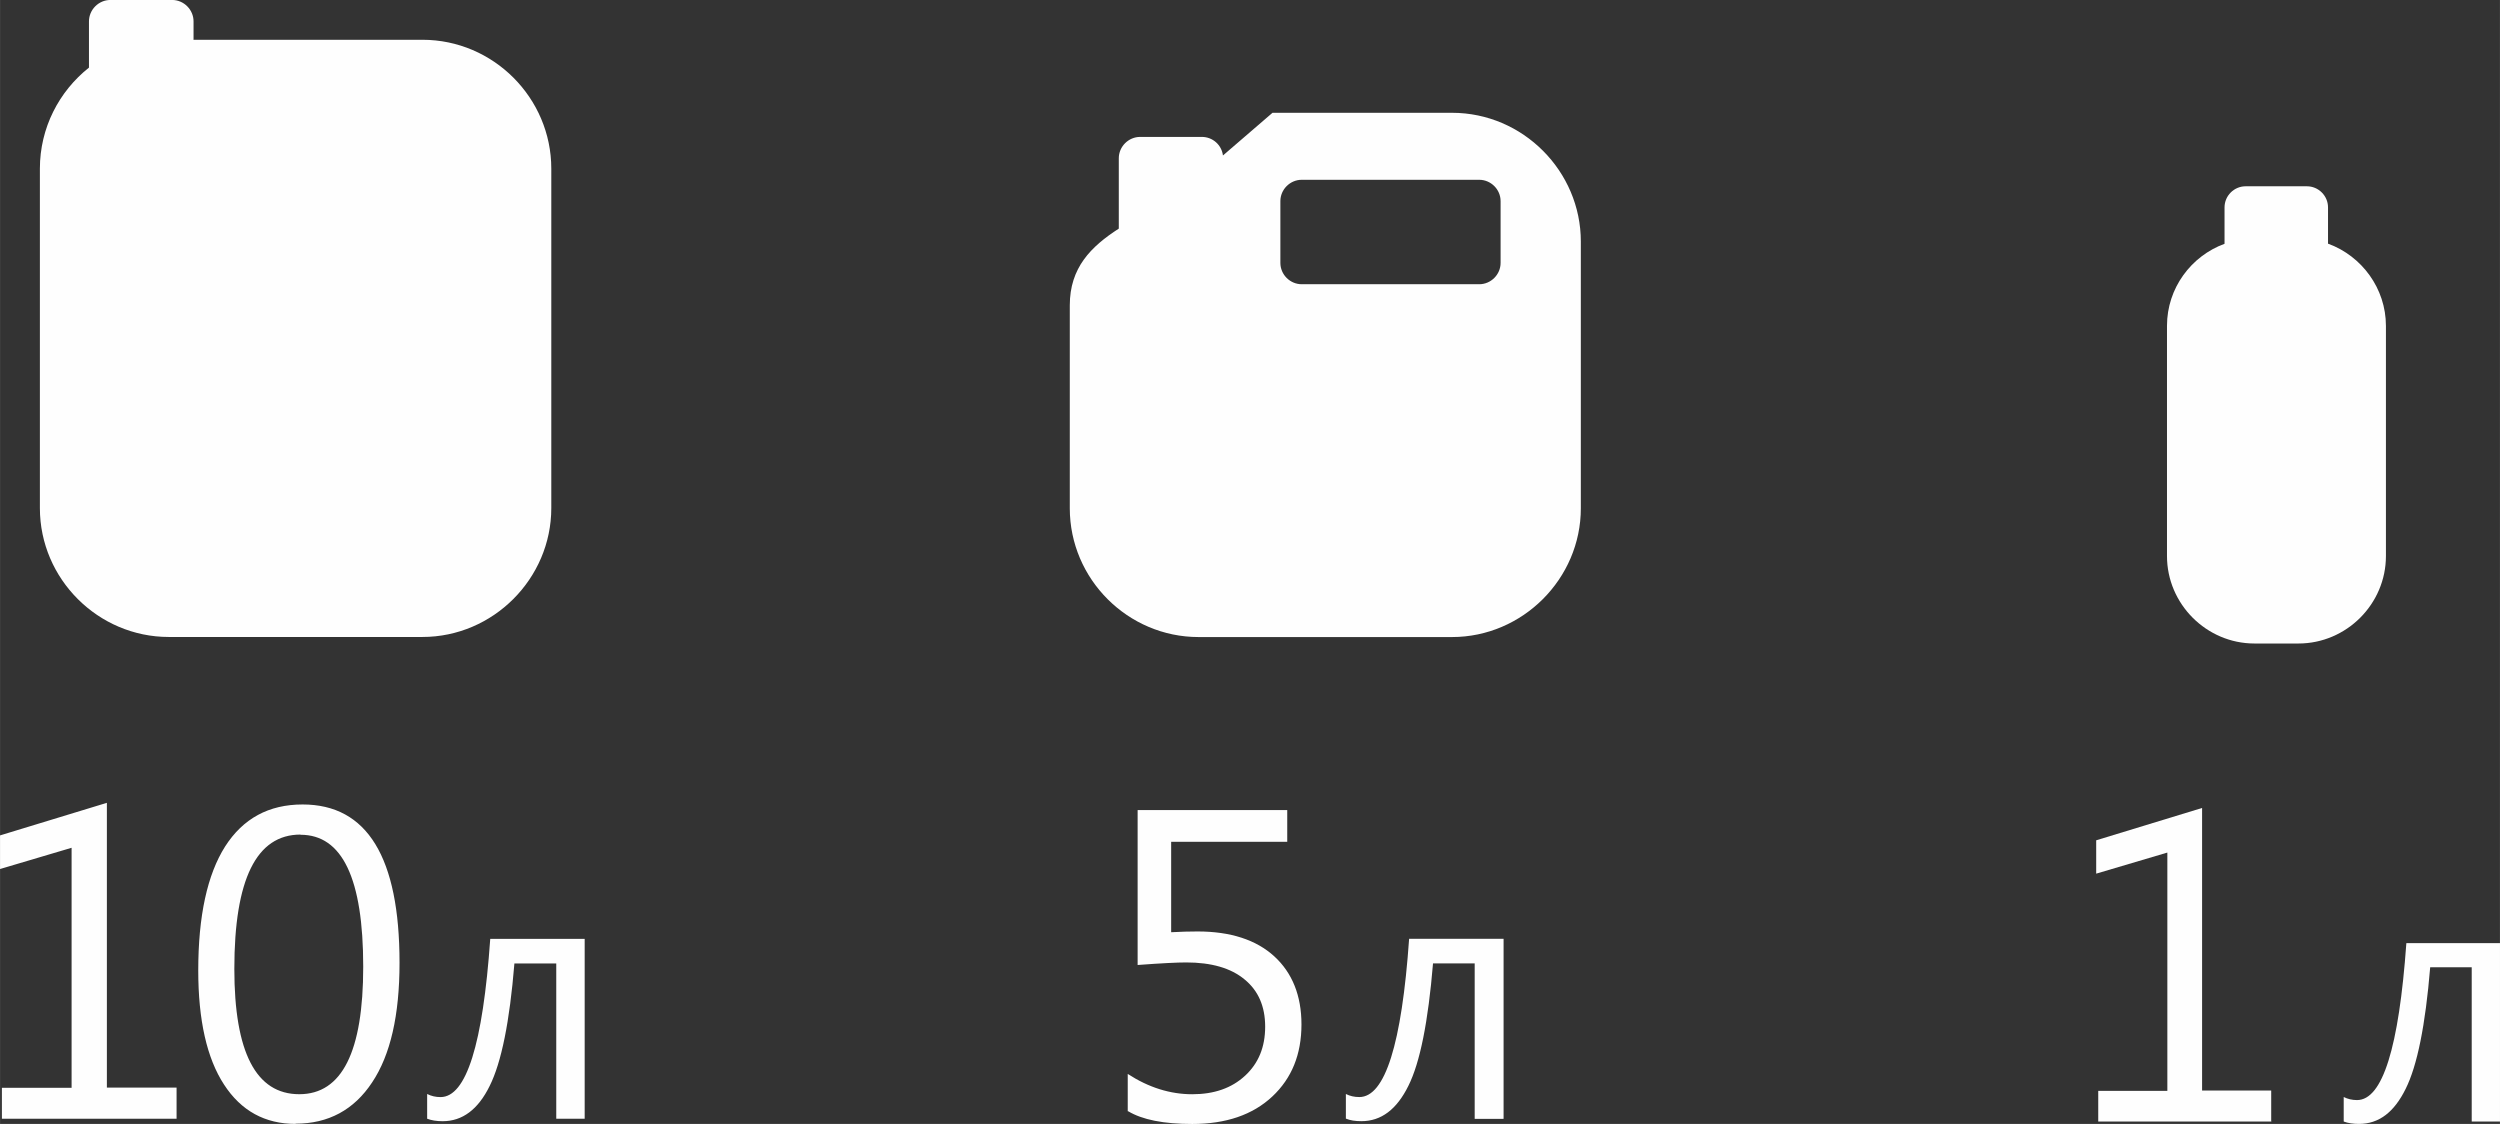 <?xml version="1.0" encoding="UTF-8"?>
<!DOCTYPE svg PUBLIC "-//W3C//DTD SVG 1.1//EN" "http://www.w3.org/Graphics/SVG/1.1/DTD/svg11.dtd">
<!-- Creator: CorelDRAW 2018 (64-Bit) -->
<svg xmlns="http://www.w3.org/2000/svg" xml:space="preserve" width="39.615mm" height="17.81mm" version="1.1" style="shape-rendering:geometricPrecision; text-rendering:geometricPrecision; image-rendering:optimizeQuality; fill-rule:evenodd; clip-rule:evenodd"
viewBox="0 0 685.09 308.01"
 xmlns:xlink="http://www.w3.org/1999/xlink">
 <rect x="0" y="0" width="685.09" height="308.01" fill="#333333" stroke="none"/>
 <defs>
  <style type="text/css">
   <![CDATA[
    .fil0 {fill:#FEFEFE}
   ]]>
  </style>
 </defs>
 <g id="Слой_x0020_1">
  <g id="_995691728">
   <path class="fil0" d="M622.49 307.35l-47.49 0 0 -8.4 18.94 0 0 -65.31 -19.5 5.78 0 -9.14 29.02 -8.86 0 77.44 18.94 0 0 8.4 0.1 0.1zm15.58 -240.54c9.14,3.36 15.77,12.23 15.77,22.49l0 63.07c0,13.16 -10.82,23.98 -23.98,23.98l-12.04 0c-13.16,0 -23.98,-10.82 -23.98,-23.98l0 -63.07c0,-10.36 6.63,-19.13 15.77,-22.49l0 -9.98c0,-3.17 2.61,-5.78 5.78,-5.78l16.8 0c3.17,0 5.78,2.61 5.78,5.78l0 9.98 0.1 0zm47.02 240.54l-7.74 0 0 -42.27 -11.38 0c-1.31,15.86 -3.55,26.96 -6.72,33.31 -3.17,6.44 -7.37,9.61 -12.78,9.61 -1.59,0 -2.99,-0.19 -4.2,-0.65l0 -6.72c1.12,0.56 2.33,0.84 3.64,0.84 7,0 11.48,-14.37 13.53,-43.01l25.66 0 0 48.89 0 0z"/>
   <path class="fil0" d="M309.04 304.53l0 -10.23c5.78,3.76 11.69,5.57 17.68,5.57 5.99,0 10.79,-1.67 14.48,-5.08 3.69,-3.41 5.5,-7.87 5.5,-13.43 0,-5.57 -1.88,-9.88 -5.64,-12.95 -3.76,-3.13 -9.12,-4.66 -16.01,-4.66 -2.37,0 -6.82,0.21 -13.3,0.7l0 -42.46 41 0 0 8.7 -31.81 0 0 24.78c2.58,-0.14 5.01,-0.21 7.24,-0.21 9.05,0 16.08,2.3 21.02,6.82 4.94,4.52 7.45,10.79 7.45,18.65 0,8.21 -2.65,14.76 -8,19.77 -5.36,5.01 -12.67,7.52 -21.93,7.52 -7.87,0 -13.71,-1.18 -17.54,-3.48l-0.14 0zm26.1 -261.93l13.57 -11.69 49.21 0c19.42,0 35.29,16.01 35.29,35.29l0 73.09c0,19.35 -16.01,35.29 -35.29,35.29l-69.47 0c-19.35,0 -35.29,-15.87 -35.29,-35.29l0 -55.62c0,-10.3 5.78,-16.08 13.43,-21.02l0 -19.28c0,-3.2 2.65,-5.85 5.85,-5.85l16.91 0c2.99,0 5.43,2.23 5.78,5.08l0 0zm15.73 29.44l0 -16.92c0,-3.2 2.65,-5.85 5.85,-5.85l48.65 0c3.2,0 5.85,2.65 5.85,5.85l0 16.92c0,3.2 -2.65,5.85 -5.85,5.85l-48.65 0c-3.2,0 -5.85,-2.64 -5.85,-5.85zm61.12 234.58l-7.87 0 0 -42.6 -11.42 0c-1.32,15.94 -3.55,27.15 -6.75,33.55 -3.2,6.47 -7.45,9.68 -12.88,9.68 -1.67,0 -3.06,-0.21 -4.25,-0.7l0 -6.75c1.11,0.56 2.3,0.84 3.69,0.84 7.03,0 11.62,-14.48 13.64,-43.37l25.89 0 0 49.28 -0.07 0.07z"/>
   <path class="fil0" d="M48.38 306.59l-47.87 0 0 -8.48 19.1 0 0 -65.78 -19.61 5.82 0 -9.21 29.28 -8.93 0 78.05 19.1 0 0 8.48 0 0.06zm4.58 -295.69l62.79 0c19.44,0 35.32,15.94 35.32,35.32l0 93.02c0,19.33 -15.94,35.32 -35.32,35.32l-69.51 0c-19.33,0 -35.32,-15.88 -35.32,-35.32l0 -93.02c0,-11.19 5.26,-21.19 13.45,-27.69l0 -12.66c0,-3.22 2.66,-5.88 5.88,-5.88l16.9 0c3.22,0 5.88,2.66 5.88,5.88l0 4.97 -0.06 0.06zm28.03 297.1c-8.36,0 -14.92,-3.56 -19.61,-10.79 -4.69,-7.18 -7.06,-17.63 -7.06,-31.25 0,-14.98 2.49,-26.28 7.35,-33.97 4.92,-7.69 11.98,-11.53 21.25,-11.53 17.69,0 26.56,14.47 26.56,43.4 0,14.36 -2.49,25.26 -7.52,32.78 -4.97,7.52 -11.98,11.3 -20.97,11.3l0 0.06zm1.36 -79.29c-12.1,0 -18.14,12.26 -18.14,36.79 0,22.89 5.93,34.36 17.8,34.36 11.7,0 17.52,-11.64 17.52,-34.93 0,-24.13 -5.71,-36.17 -17.18,-36.17l0 -0.06zm77.93 77.88l-7.85 0 0 -42.56 -11.47 0c-1.3,15.94 -3.56,27.13 -6.78,33.57 -3.16,6.44 -7.46,9.66 -12.89,9.66 -1.64,0 -3.05,-0.23 -4.24,-0.68l0 -6.78c1.13,0.57 2.32,0.85 3.67,0.85 7.06,0 11.59,-14.47 13.62,-43.35l25.88 0 0 49.28 0.06 0z"/>
  </g>
 </g>
</svg>
